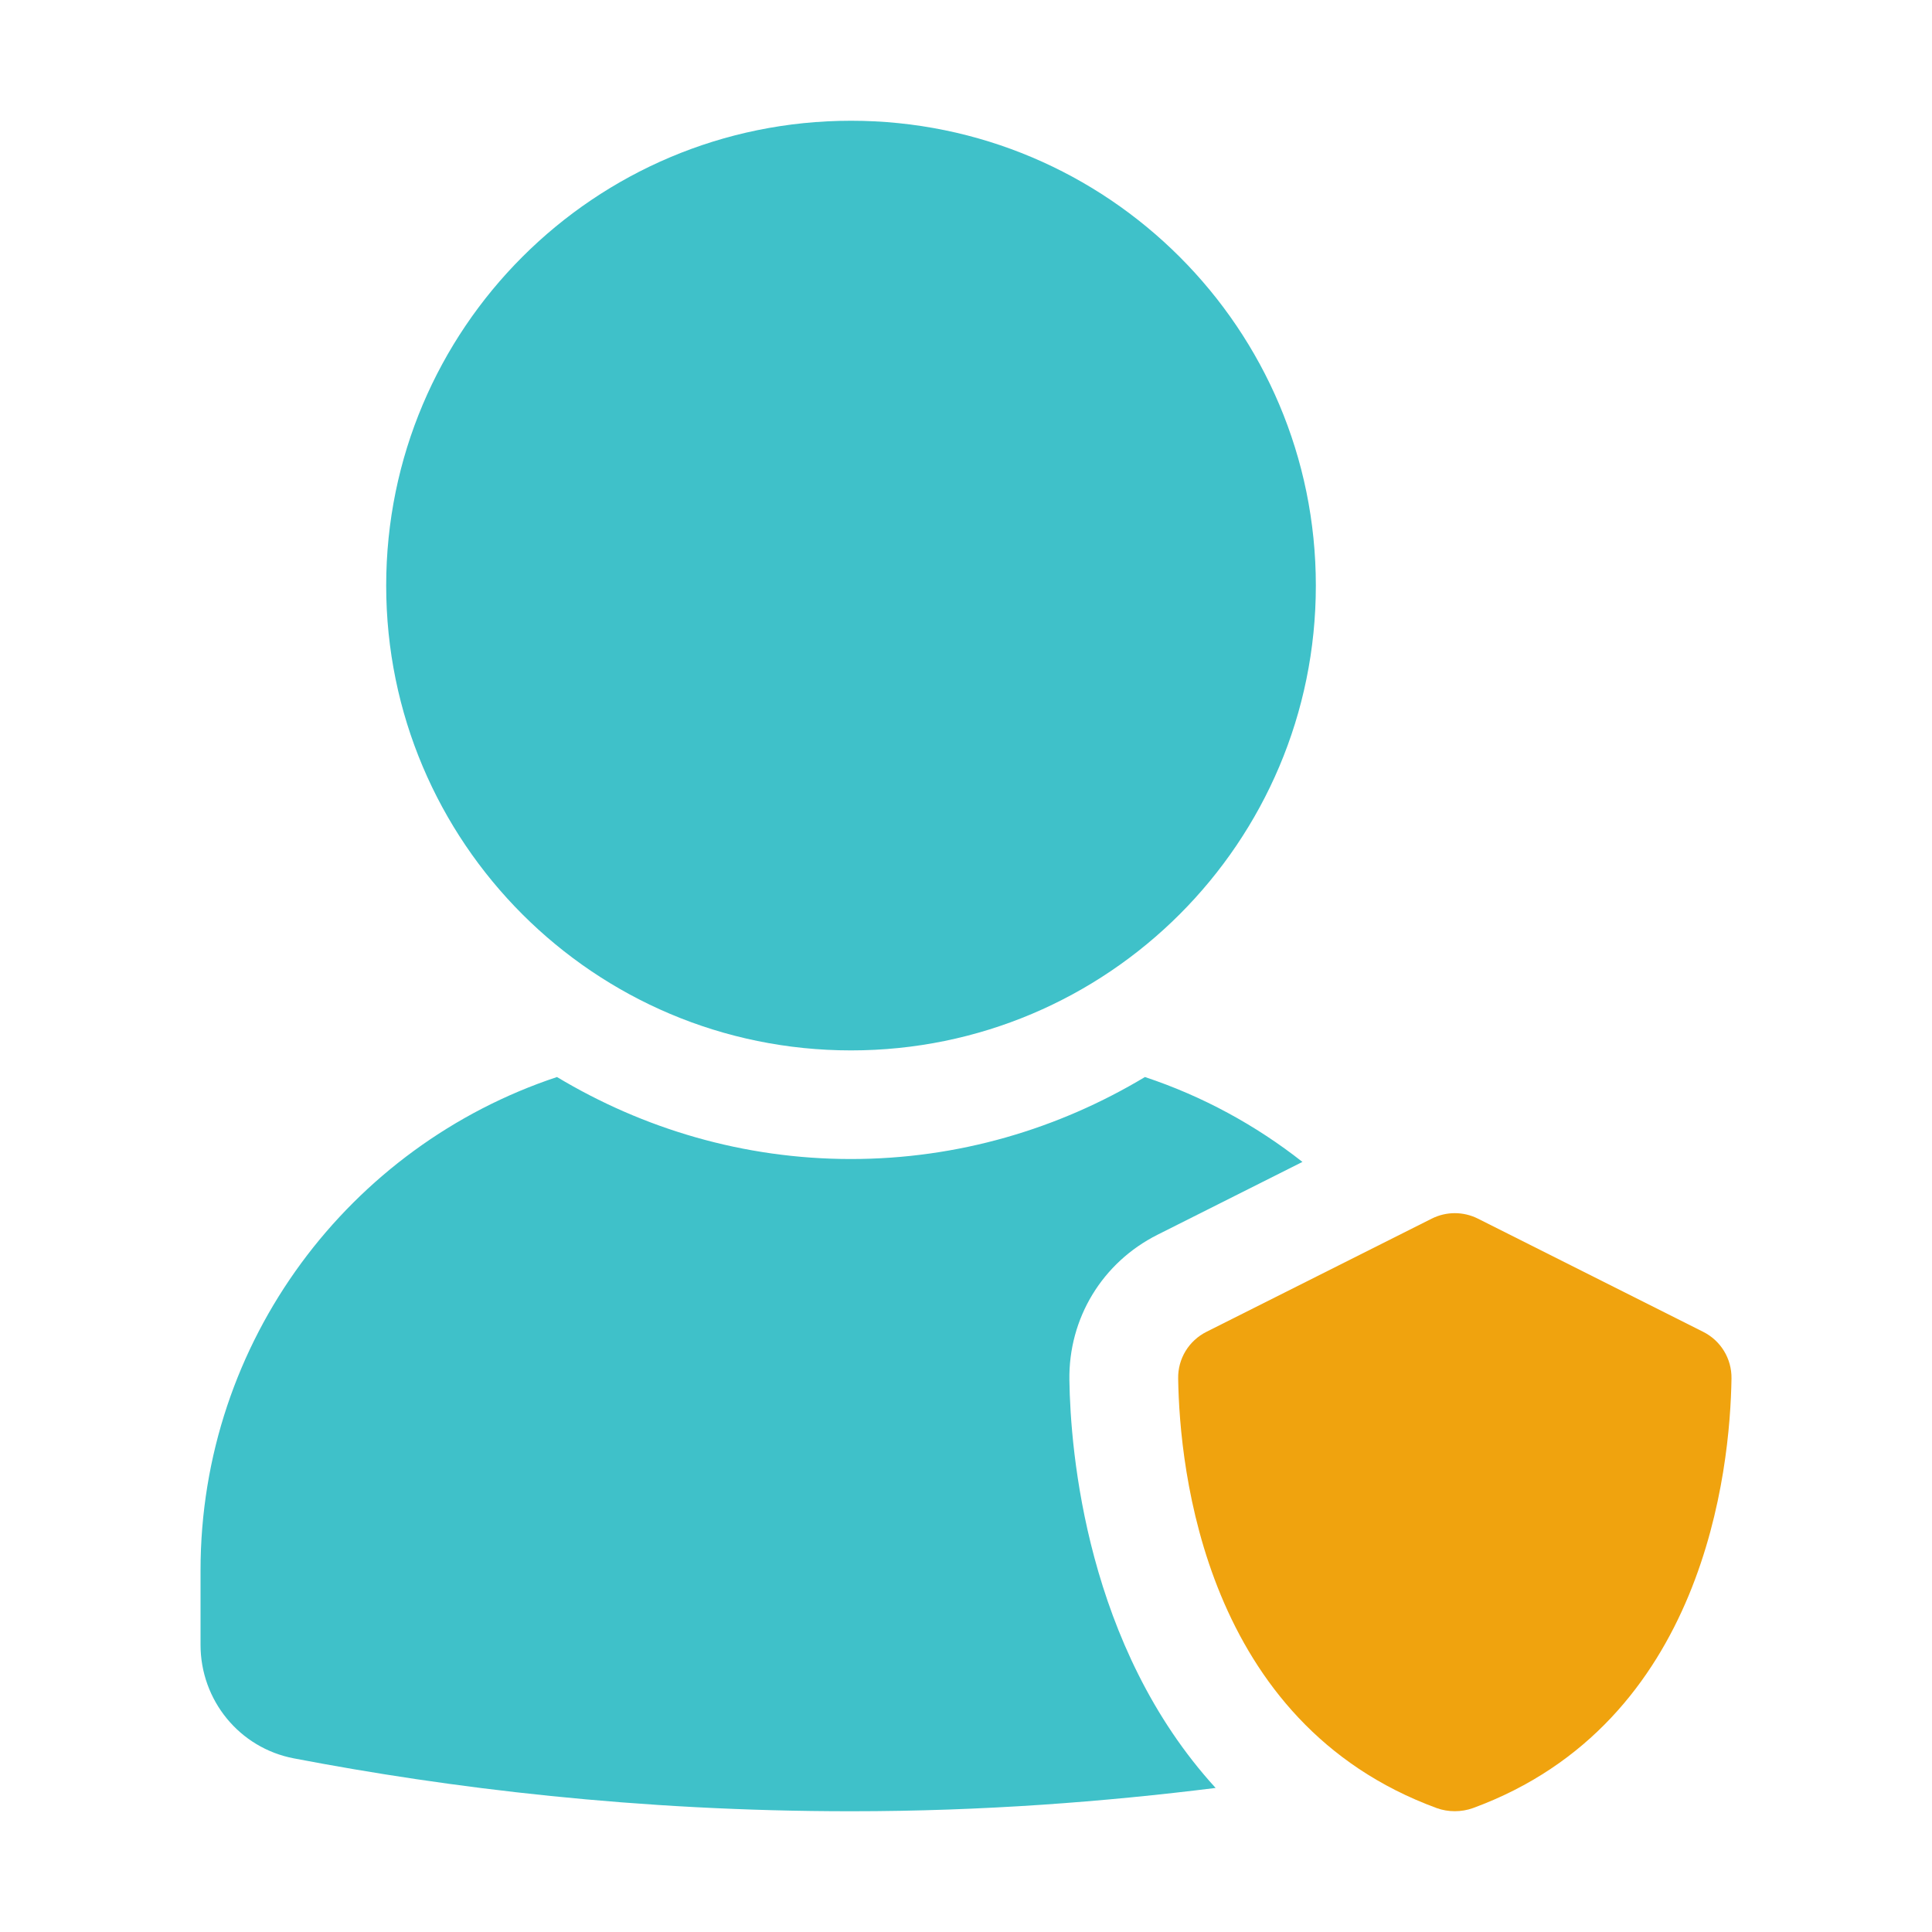<svg width="64" height="64" viewBox="0 0 64 64" fill="none" xmlns="http://www.w3.org/2000/svg">
<path d="M28.191 34.796C36.695 34.796 43.589 27.902 43.589 19.398C43.589 10.894 36.695 4 28.191 4C19.687 4 12.793 10.894 12.793 19.398C12.793 27.902 19.687 34.796 28.191 34.796Z" fill="#3FC1C9"/>
<path d="M48.794 59.895C56.481 57.075 57.312 48.669 57.358 45.663C57.367 45.007 57.004 44.411 56.417 44.117L48.958 40.369C48.475 40.127 47.91 40.127 47.428 40.369L39.968 44.117C39.382 44.411 39.017 45.007 39.028 45.663C39.074 48.669 39.904 57.075 47.592 59.895C47.969 60.033 48.413 60.033 48.794 59.895Z" fill="#F0A30E"/>
<path d="M35.425 45.718C35.393 43.668 36.515 41.82 38.349 40.9L43.145 38.49C41.597 37.272 39.837 36.312 37.927 35.678C35.075 37.39 31.751 38.394 28.189 38.394C24.627 38.394 21.303 37.39 18.451 35.678C11.595 37.952 6.643 44.404 6.643 52.024V54.486C6.643 56.322 7.931 57.904 9.733 58.248C14.881 59.234 21.111 60 28.191 60C32.577 60 36.591 59.686 40.269 59.228C35.987 54.542 35.459 48.08 35.425 45.718Z" fill="#3FC1C9"/>
</svg>
